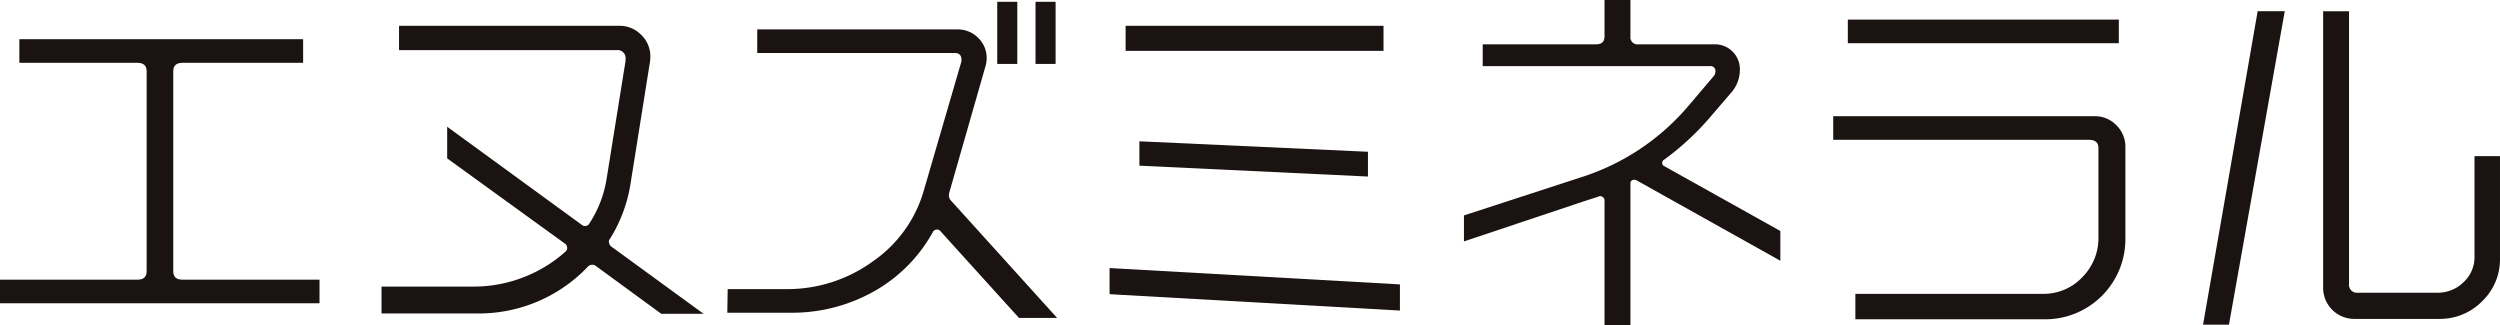 <svg xmlns="http://www.w3.org/2000/svg" xmlns:xlink="http://www.w3.org/1999/xlink" width="323" height="42" viewBox="0 0 323 42"><defs><clipPath id="a"><rect width="323" height="42" fill="none"/></clipPath></defs><g transform="translate(0 0)"><g transform="translate(0 0)" clip-path="url(#a)"><path d="M41.282,35.627v3.05H0v-3.05H17.766c.785,0,1.179-.358,1.179-1.079V8.691q0-1.078-1.179-1.079H2.5V4.562H39.163v3.05h-15.6q-1.178,0-1.177,1.079V34.548c0,.721.392,1.079,1.177,1.079Z" transform="translate(0 0.506)" fill="#1a1311"/><path d="M85.8,40.211H80.333L71.8,33.972a.777.777,0,0,0-.9.093,19.429,19.429,0,0,1-14.468,6.1H44.187V36.692H55.875a17.83,17.83,0,0,0,12.064-4.5.623.623,0,0,0,.235-.517.682.682,0,0,0-.329-.563L52.67,20.132V16.044l17.39,12.67a.62.62,0,0,0,.519.141.586.586,0,0,0,.47-.328A14.778,14.778,0,0,0,73.264,22.8l2.45-15.25V7.316a1.039,1.039,0,0,0-1.178-1.172H46.45V3H74.913a3.866,3.866,0,0,1,2.828,1.174,3.832,3.832,0,0,1,1.178,2.816,4.841,4.841,0,0,1-.047.658l-2.5,15.673a18.916,18.916,0,0,1-2.685,7.225.513.513,0,0,0-.095.519.81.81,0,0,0,.235.421Z" transform="translate(5.106 0.333)" fill="#1a1311"/><path d="M113.122,25.88l13.726,15.174H121.92l-10.211-11.28a.512.512,0,0,0-.377-.139.591.591,0,0,0-.518.28,19.7,19.7,0,0,1-7.445,7.6A21.537,21.537,0,0,1,92.482,40.38H84.235l.047-3.051h7.493a18.791,18.791,0,0,0,11.239-3.567,16.706,16.706,0,0,0,6.575-9.056l4.854-16.658a1.417,1.417,0,0,0,.046-.328c0-.594-.281-.894-.847-.894H88.1V3.778h25.873a3.679,3.679,0,0,1,2.661,1.079,3.587,3.587,0,0,1,1.109,2.675,3.847,3.847,0,0,1-.189,1.126l-4.665,16.283a1.2,1.2,0,0,0,0,.471.841.841,0,0,0,.234.469M121.7,8.235h-2.591V.211H121.7Zm4.949,0h-2.593V.211h2.593Z" transform="translate(9.734 0.024)" fill="#1a1311"/><path d="M166.02,36.411v3.38l-37.513-2.114V34.3ZM163.9,6.238H130.58V3H163.9Zm-31.54,14.835v-3.15l29.528,1.352v3.2Z" transform="translate(14.85 0.333)" fill="#1a1311"/><path d="M195.16,21.024a.456.456,0,0,0,.235.421l15.034,8.4V33.69L191.814,23.276a.552.552,0,0,0-.236-.048q-.517,0-.518.469V42h-3.346V26a.581.581,0,0,0-.66-.655q.094,0-2.121.7L169.55,31.19V27.834l15.006-4.889a30.147,30.147,0,0,0,14.139-9.431l3.109-3.66a.931.931,0,0,0,.236-.61.624.624,0,0,0-.707-.7H171.974V5.726H186.63q1.084,0,1.084-1.035V0h3.346V4.691A.916.916,0,0,0,192.1,5.726h9.848A3.21,3.21,0,0,1,205.2,8.963a4.461,4.461,0,0,1-1.039,2.909l-2.78,3.239a34.806,34.806,0,0,1-5.985,5.534.426.426,0,0,0-.235.378" transform="translate(19.592 0)" fill="#1a1311"/><path d="M248.913,15.938a3.871,3.871,0,0,1,1.155,2.816V30.671A10.355,10.355,0,0,1,239.7,41h-24.52V37.712h24.237a6.839,6.839,0,0,0,5.067-2.135,7.13,7.13,0,0,0,2.1-5.185v-11.5q0-1.078-1.225-1.079H212.319v-3.05h33.789a3.785,3.785,0,0,1,2.8,1.174m.308-10.605H214.205V2.28H249.22Z" transform="translate(24.534 0.253)" fill="#1a1311"/><path d="M262.207,1.3h3.5l-7.21,40.5h-3.346Zm31.308,18.728V33.22a7.509,7.509,0,0,1-2.309,5.561,7.641,7.641,0,0,1-5.561,2.276h-10.98a4.014,4.014,0,0,1-4-3.988V1.309h3.346V36.5a1.039,1.039,0,0,0,1.178,1.174h10.225a4.719,4.719,0,0,0,3.395-1.361,4.4,4.4,0,0,0,1.413-3.285v-13Z" transform="translate(29.484 0.145)" fill="#1a1311"/></g></g></svg>